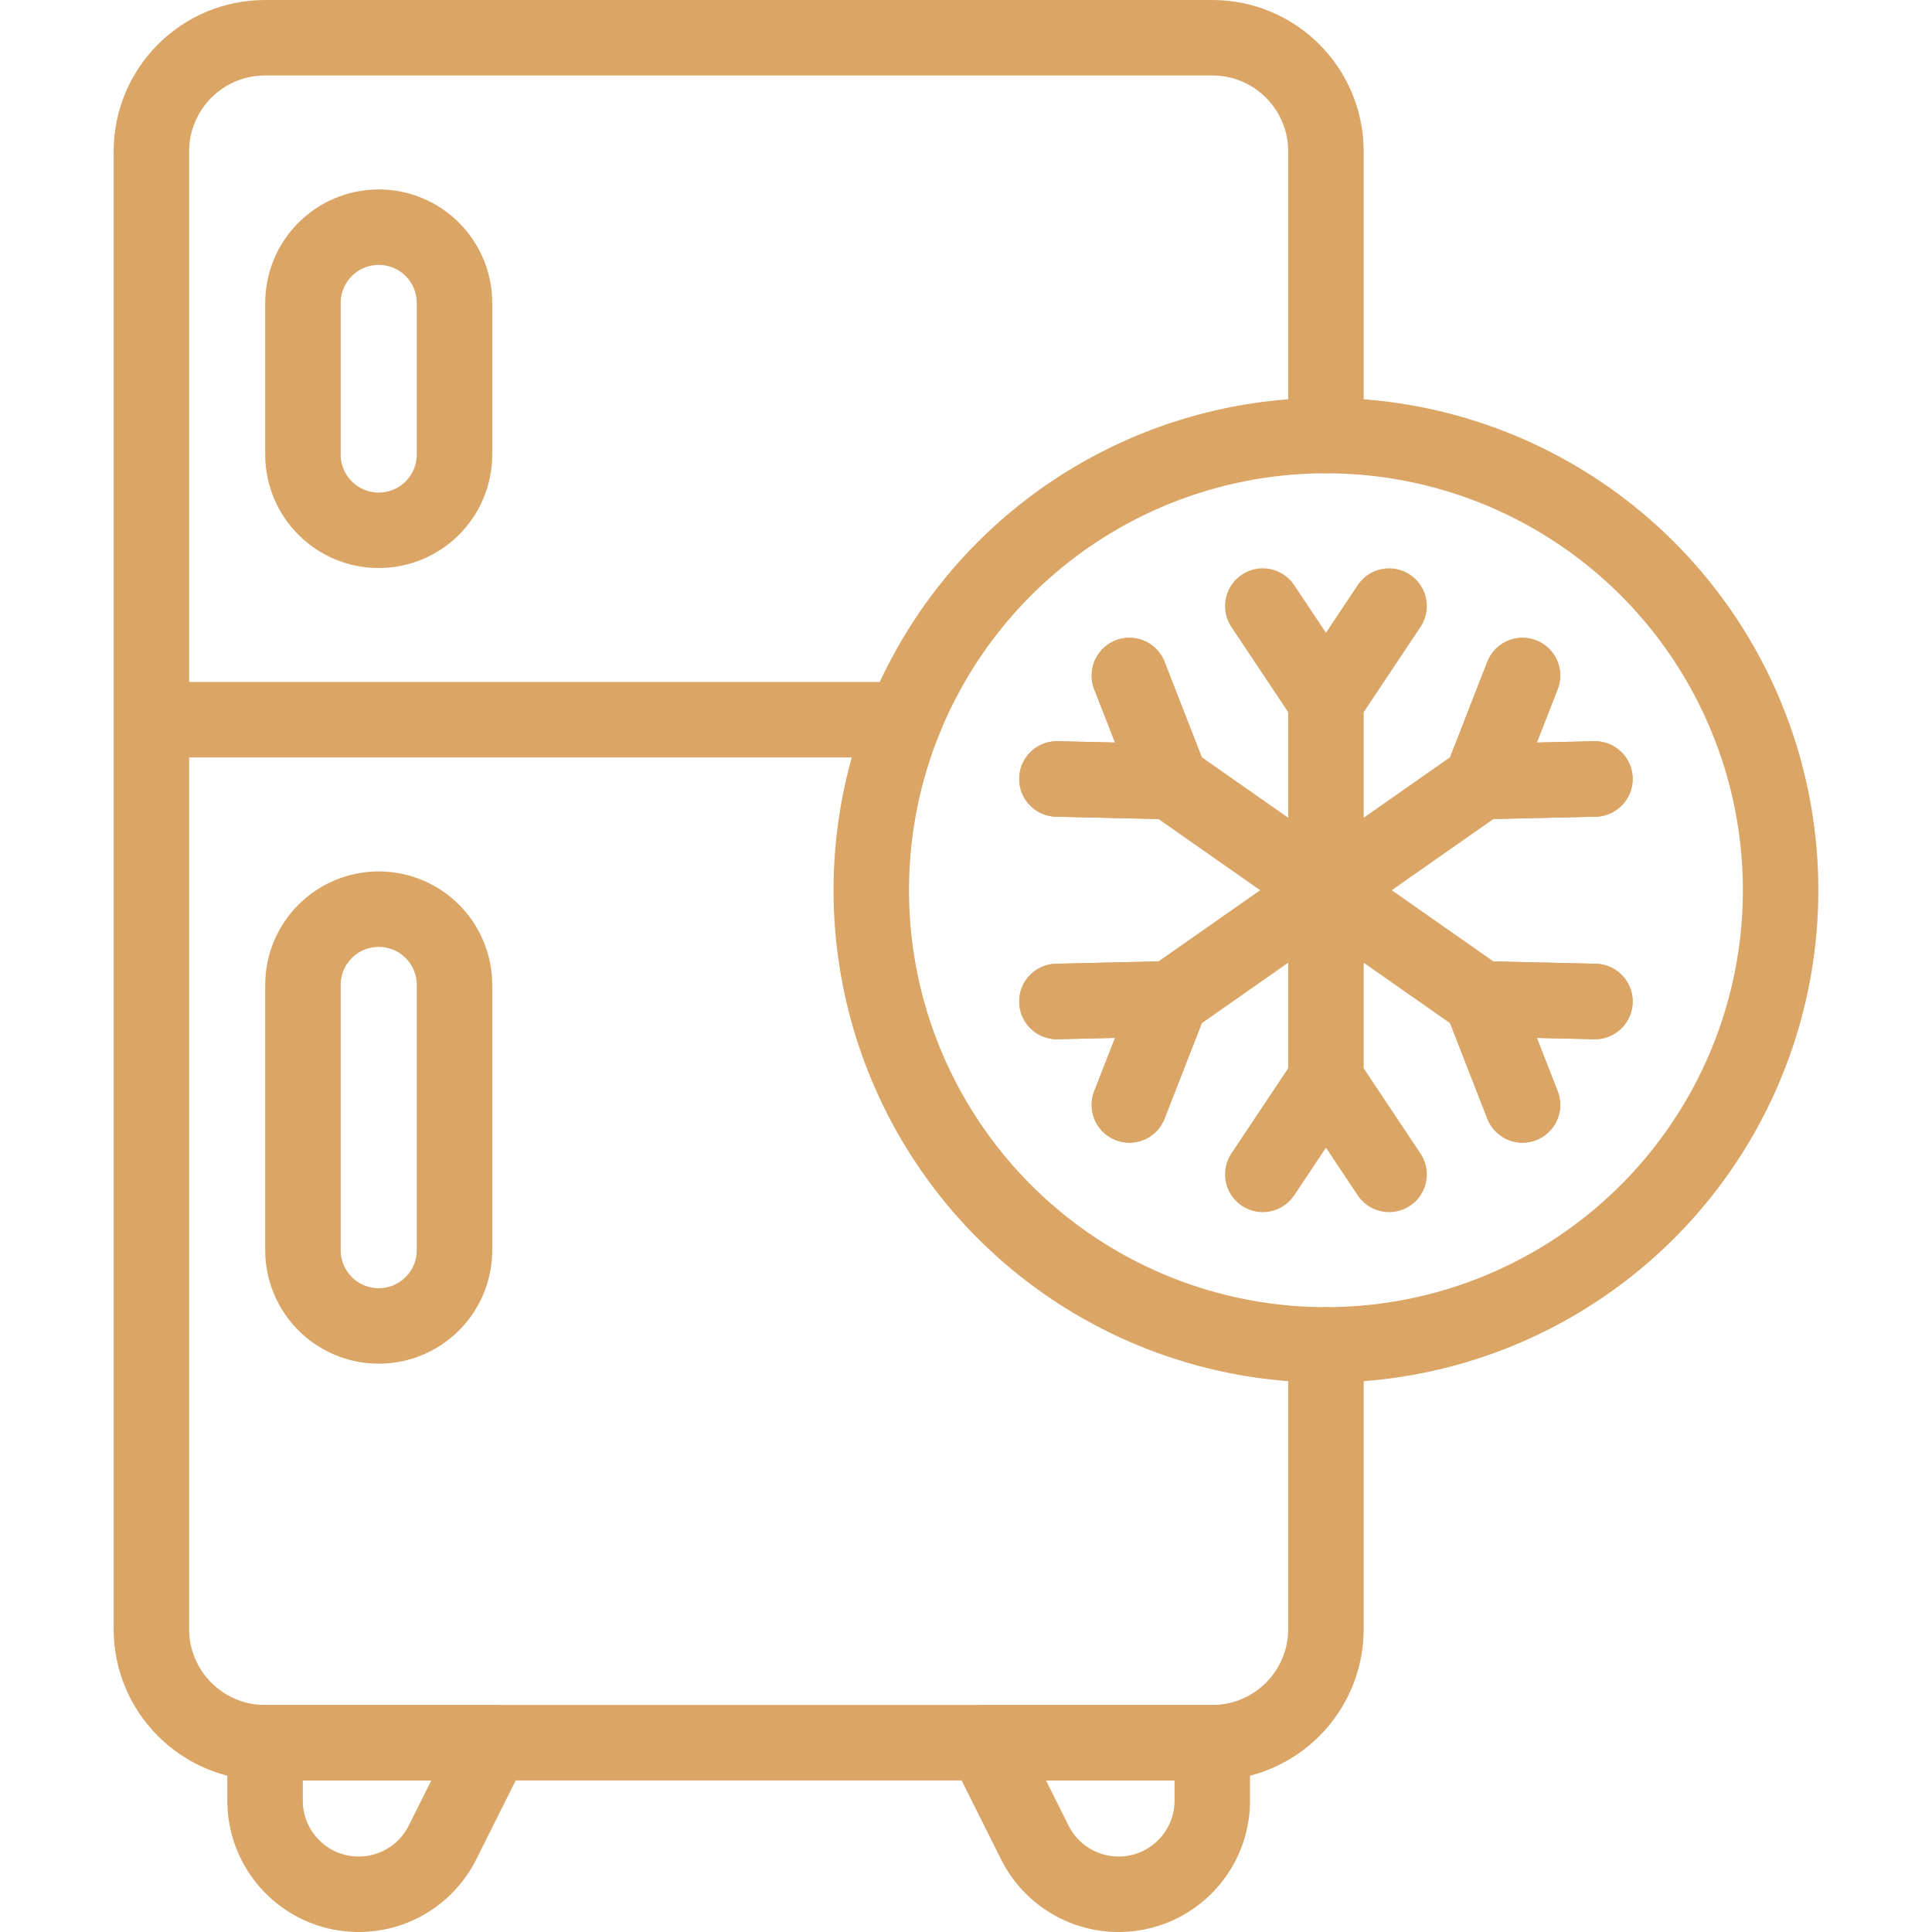 <svg xmlns="http://www.w3.org/2000/svg" xmlns:xlink="http://www.w3.org/1999/xlink" width="64" height="64" x="0" y="0" viewBox="0 0 512 512" style="enable-background:new 0 0 512 512" xml:space="preserve"><g><path d="M351.388 115.429V40.122c0-16.638-13.485-30.122-30.122-30.122H70.245c-16.638 0-30.123 13.485-30.123 30.122v150.612h199.541M351.388 356.408v75.306c0 16.638-13.485 30.122-30.122 30.122H70.245c-16.638 0-30.123-13.485-30.123-30.122v-240.98h199.541" style="stroke-linecap: round; stroke-linejoin: round; stroke-miterlimit: 10;" fill="none" stroke="#DAA565" stroke-width="20px" stroke-linecap="round" stroke-linejoin="round" stroke-miterlimit="10" data-original="#000000" opacity="1"></path><path d="M100.367 140.531h0c-11.091 0-20.082-8.991-20.082-20.082V80.286c0-11.091 8.991-20.082 20.082-20.082h0c11.091 0 20.082 8.991 20.082 20.082v40.163c0 11.091-8.991 20.082-20.082 20.082zM100.367 351.388h0c-11.091 0-20.082-8.991-20.082-20.082V261.02c0-11.091 8.991-20.082 20.082-20.082h0c11.091 0 20.082 8.991 20.082 20.082v70.286c0 11.091-8.991 20.082-20.082 20.082zM351.388 185.714v100.408M334.653 160.612l16.735 25.102 16.734-25.102M368.122 311.224l-16.734-25.102-16.735 25.102M392.513 207.122l-82.25 57.592M403.476 179.016l-10.963 28.106 30.16-.689M299.299 292.82l10.964-28.106-30.161.69M392.513 207.122l-82.25 57.592" style="stroke-linecap: round; stroke-linejoin: round; stroke-miterlimit: 10;" fill="none" stroke="#DAA565" stroke-width="20px" stroke-linecap="round" stroke-linejoin="round" stroke-miterlimit="10" data-original="#000000" opacity="1"></path><path d="m403.476 179.016-10.963 28.106 30.16-.689M299.299 292.82l10.964-28.106-30.161.69M310.263 207.122l82.25 57.592M299.299 179.016l10.964 28.106-30.161-.689M403.476 292.82l-10.963-28.106 30.16.69M310.263 207.122l82.25 57.592" style="stroke-linecap: round; stroke-linejoin: round; stroke-miterlimit: 10;" fill="none" stroke="#DAA565" stroke-width="20px" stroke-linecap="round" stroke-linejoin="round" stroke-miterlimit="10" data-original="#000000" opacity="1"></path><path d="m299.299 179.016 10.964 28.106-30.161-.689M403.476 292.82l-10.963-28.106 30.16.69" style="stroke-linecap: round; stroke-linejoin: round; stroke-miterlimit: 10;" fill="none" stroke="#DAA565" stroke-width="20px" stroke-linecap="round" stroke-linejoin="round" stroke-miterlimit="10" data-original="#000000" opacity="1"></path><circle cx="351.388" cy="235.918" r="120.49" style="stroke-linecap: round; stroke-linejoin: round; stroke-miterlimit: 10;" fill="none" stroke="#DAA565" stroke-width="20px" stroke-linecap="round" stroke-linejoin="round" stroke-miterlimit="10" data-original="#000000" opacity="1"></circle><path d="M95.067 502h0c-13.709 0-24.822-11.113-24.822-24.822v-15.341h60.245l-13.221 26.442A24.823 24.823 0 0 1 95.067 502zM296.443 502h0c13.709 0 24.822-11.113 24.822-24.822v-15.341H261.02l13.221 26.442A24.823 24.823 0 0 0 296.443 502z" style="stroke-linecap: round; stroke-linejoin: round; stroke-miterlimit: 10;" fill="none" stroke="#DAA565" stroke-width="20px" stroke-linecap="round" stroke-linejoin="round" stroke-miterlimit="10" data-original="#000000" opacity="1"></path></g></svg>